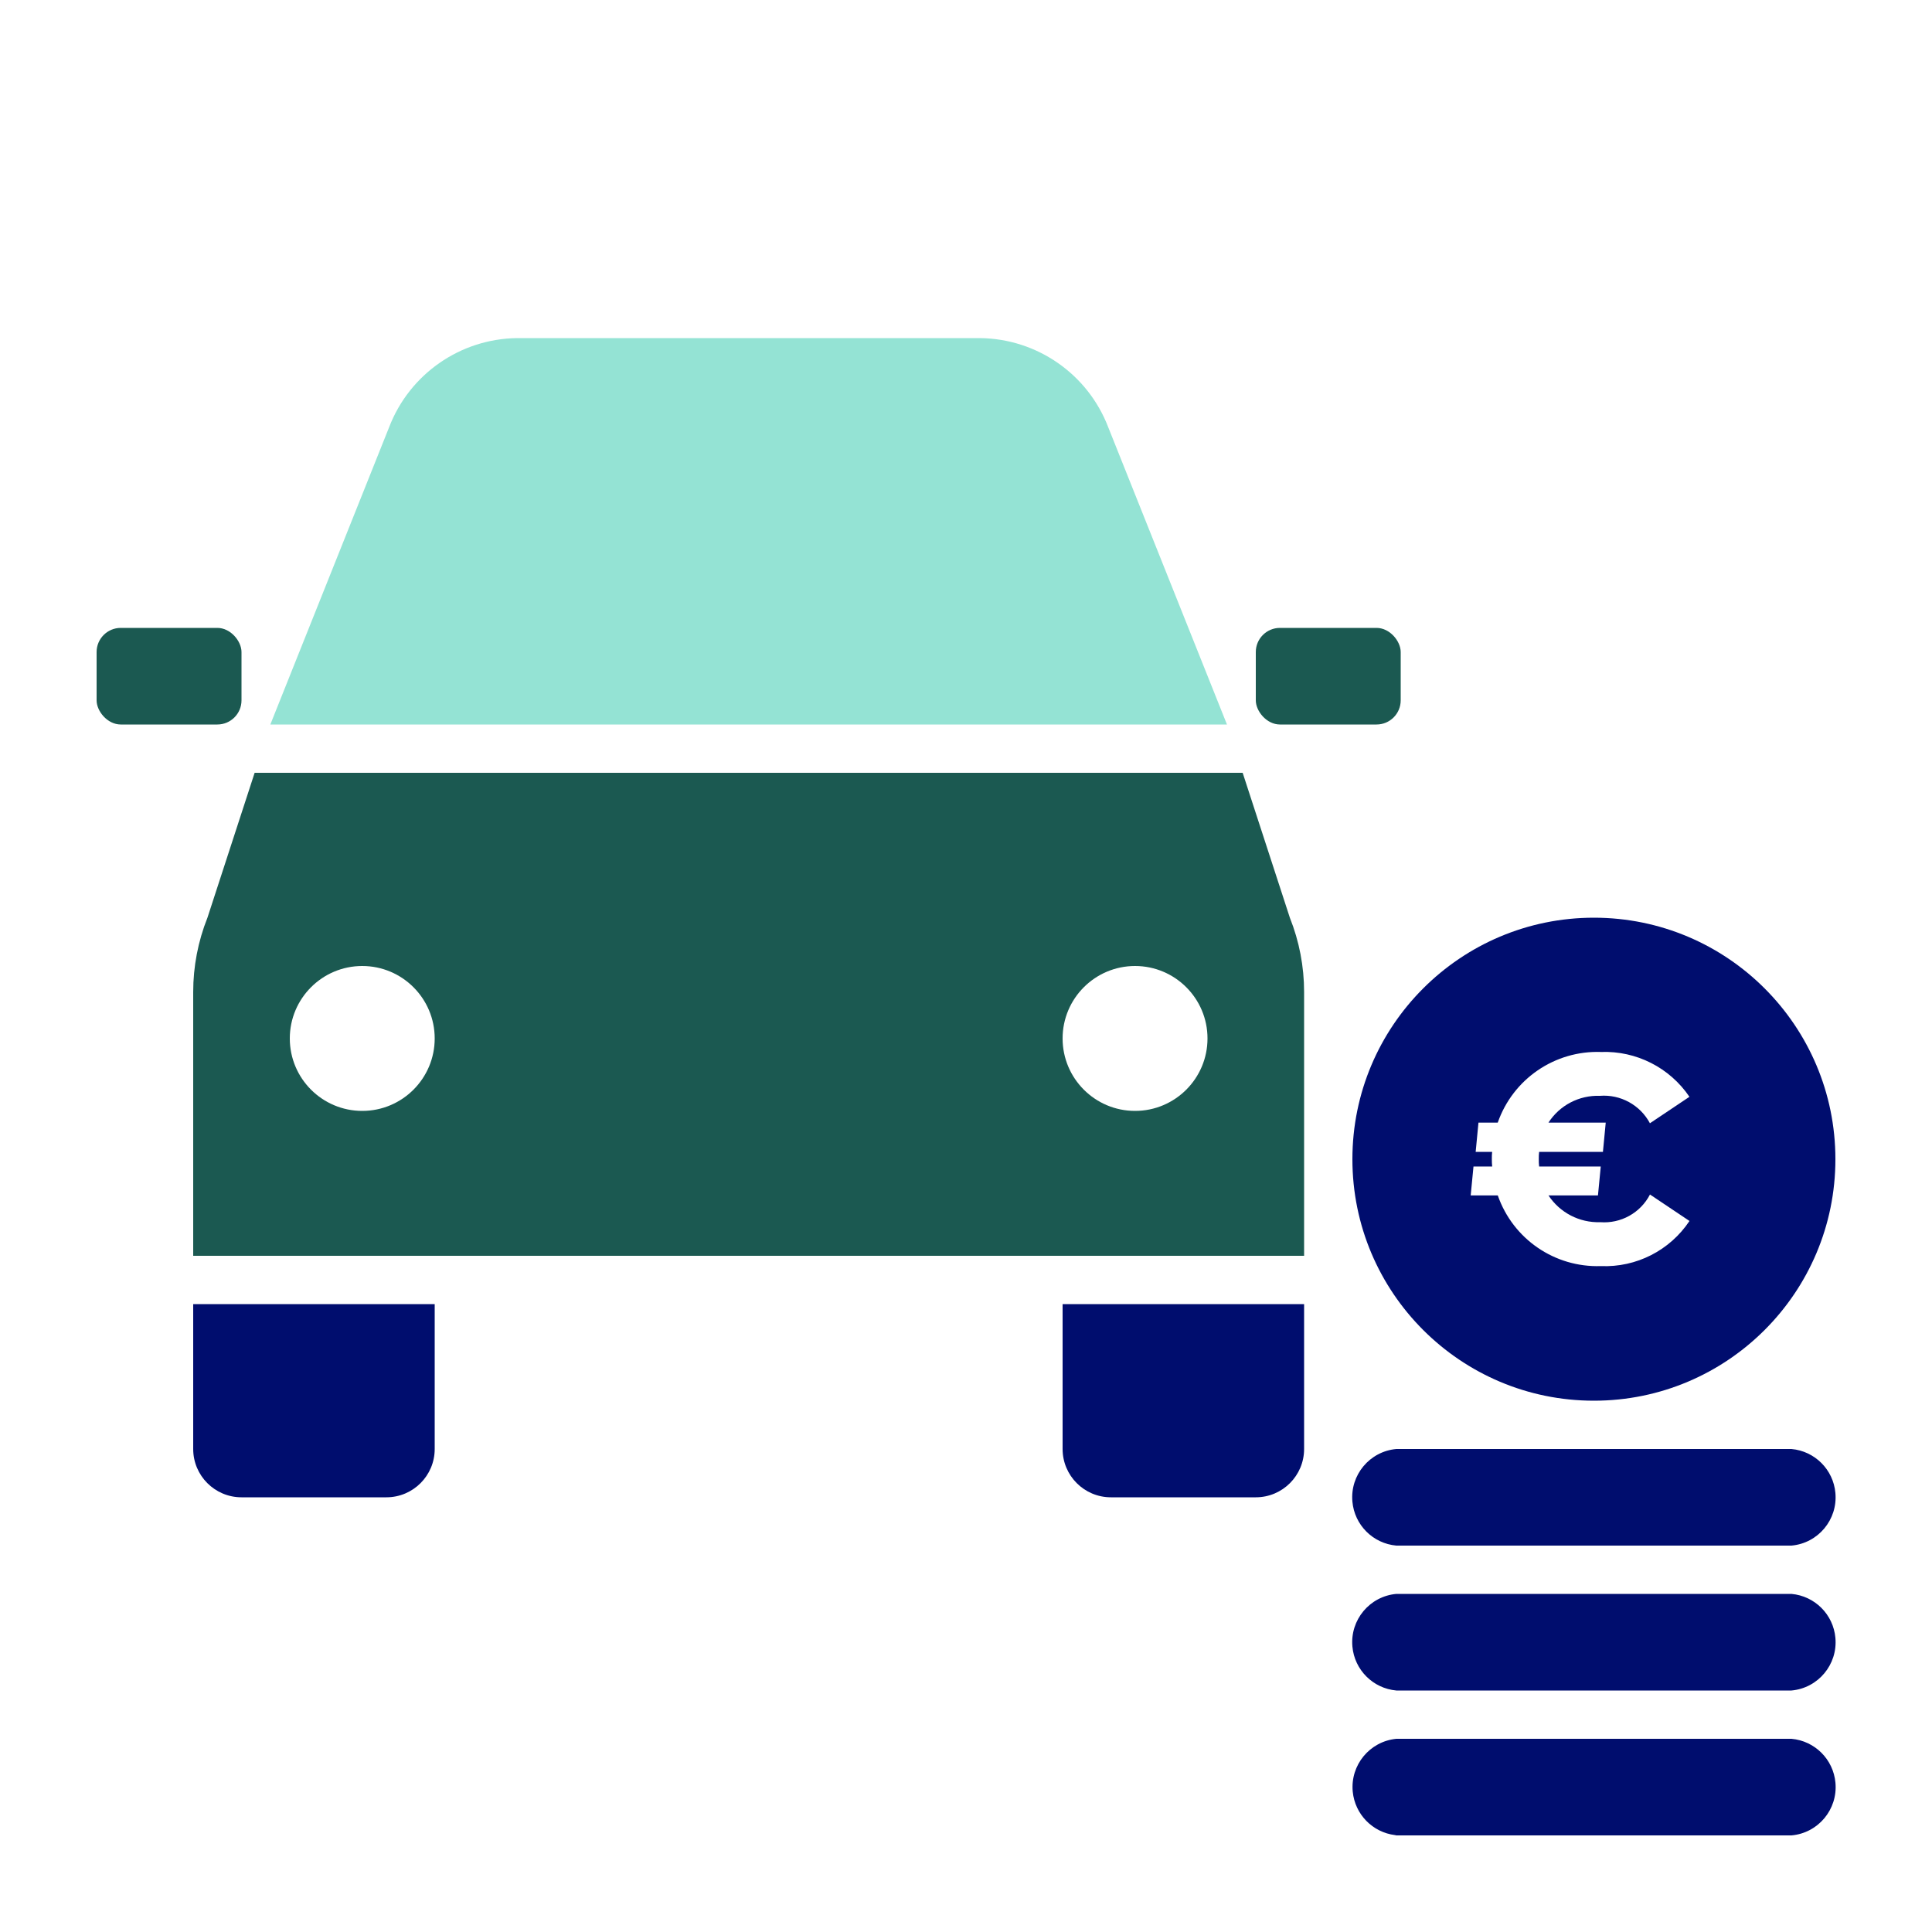 <?xml version="1.0" encoding="UTF-8"?>
<svg id="Calque_1" data-name="Calque 1" xmlns="http://www.w3.org/2000/svg" viewBox="0 0 40 40">
  <defs>
    <style>
      .cls-1 {
        fill: none;
      }

      .cls-1, .cls-2, .cls-3, .cls-4 {
        stroke-width: 0px;
      }

      .cls-2 {
        fill: #94e3d4;
      }

      .cls-3 {
        fill: #1b5951;
      }

      .cls-4 {
        fill: #000d6e;
      }
    </style>
  </defs>
  <path class="cls-1" d="m0,0h40v40H0V0Z"/>
  <g>
    <path class="cls-4" d="m37.09,36h-8.18c-.551.053-.956.543-.903,1.094.045.468.41.843.877.9.01,0,.016.006.025.006h8.182c.552-.049.96-.537.91-1.09-.043-.484-.427-.867-.91-.91h-.001Zm0-3h-8.18c-.552.049-.96.537-.91,1.09.043.484.427.867.91.91h8.18c.552-.049.96-.537.91-1.09-.043-.484-.427-.867-.91-.91Zm0-3h-8.18c-.552.049-.96.537-.91,1.09.043.484.427.867.91.91h8.18c.552-.049.96-.537.91-1.09-.043-.484-.427-.867-.91-.91Z"/>
    <path class="cls-3" d="m25.728,16H5.272l-.977,3c-.195.489-.295,1.011-.295,1.538v5.462h23v-5.462c0-.527-.1-1.049-.295-1.538l-.977-3Zm-18.228,7c-.828,0-1.5-.672-1.5-1.5s.672-1.5,1.5-1.5,1.5.672,1.5,1.5-.672,1.5-1.5,1.5Zm16,0c-.828,0-1.5-.672-1.5-1.5s.672-1.5,1.5-1.5,1.5.672,1.5,1.5-.672,1.5-1.5,1.5Z"/>
    <path class="cls-4" d="m22,30c0,.552.448,1,1,1h3c.552,0,1-.448,1-1v-3h-5v3Zm-18,0c0,.552.448,1,1,1h3c.552,0,1-.448,1-1v-3h-5v3Z"/>
    <rect class="cls-3" x="26" y="13" width="3" height="2" rx=".5" ry=".5"/>
    <rect class="cls-3" x="2" y="13" width="3" height="2" rx=".5" ry=".5"/>
    <path class="cls-2" d="m22.945,8.846c-.422-1.101-1.473-1.832-2.652-1.846h-9.584c-1.179.013-2.231.745-2.653,1.846l-2.459,6.154h19.806l-2.458-6.154Z"/>
  </g>
  <path class="cls-4" d="m33,19c-2.761,0-5,2.239-5,5s2.239,5,5,5,5-2.239,5-5-2.239-5-5-5Zm.245,4.242l-.058.606h-1.321c-.006.049-.008.099-.007.149-.001.051.001.103.007.154h1.276l-.058.599h-1.024c.236.358.641.568,1.07.554.428.033.834-.192,1.031-.573l.818.548c-.407.611-1.103.965-1.836.934-.955.032-1.819-.561-2.133-1.463h-.561l.058-.599h.387c-.005-.051-.008-.103-.007-.154-.001-.049.001-.099.006-.148h-.341l.058-.606h.399c.315-.904,1.182-1.497,2.139-1.463.729-.027,1.421.324,1.83.928l-.818.548c-.202-.379-.61-.602-1.038-.568-.427-.015-.831.195-1.063.555h1.186Z"/>
</svg>